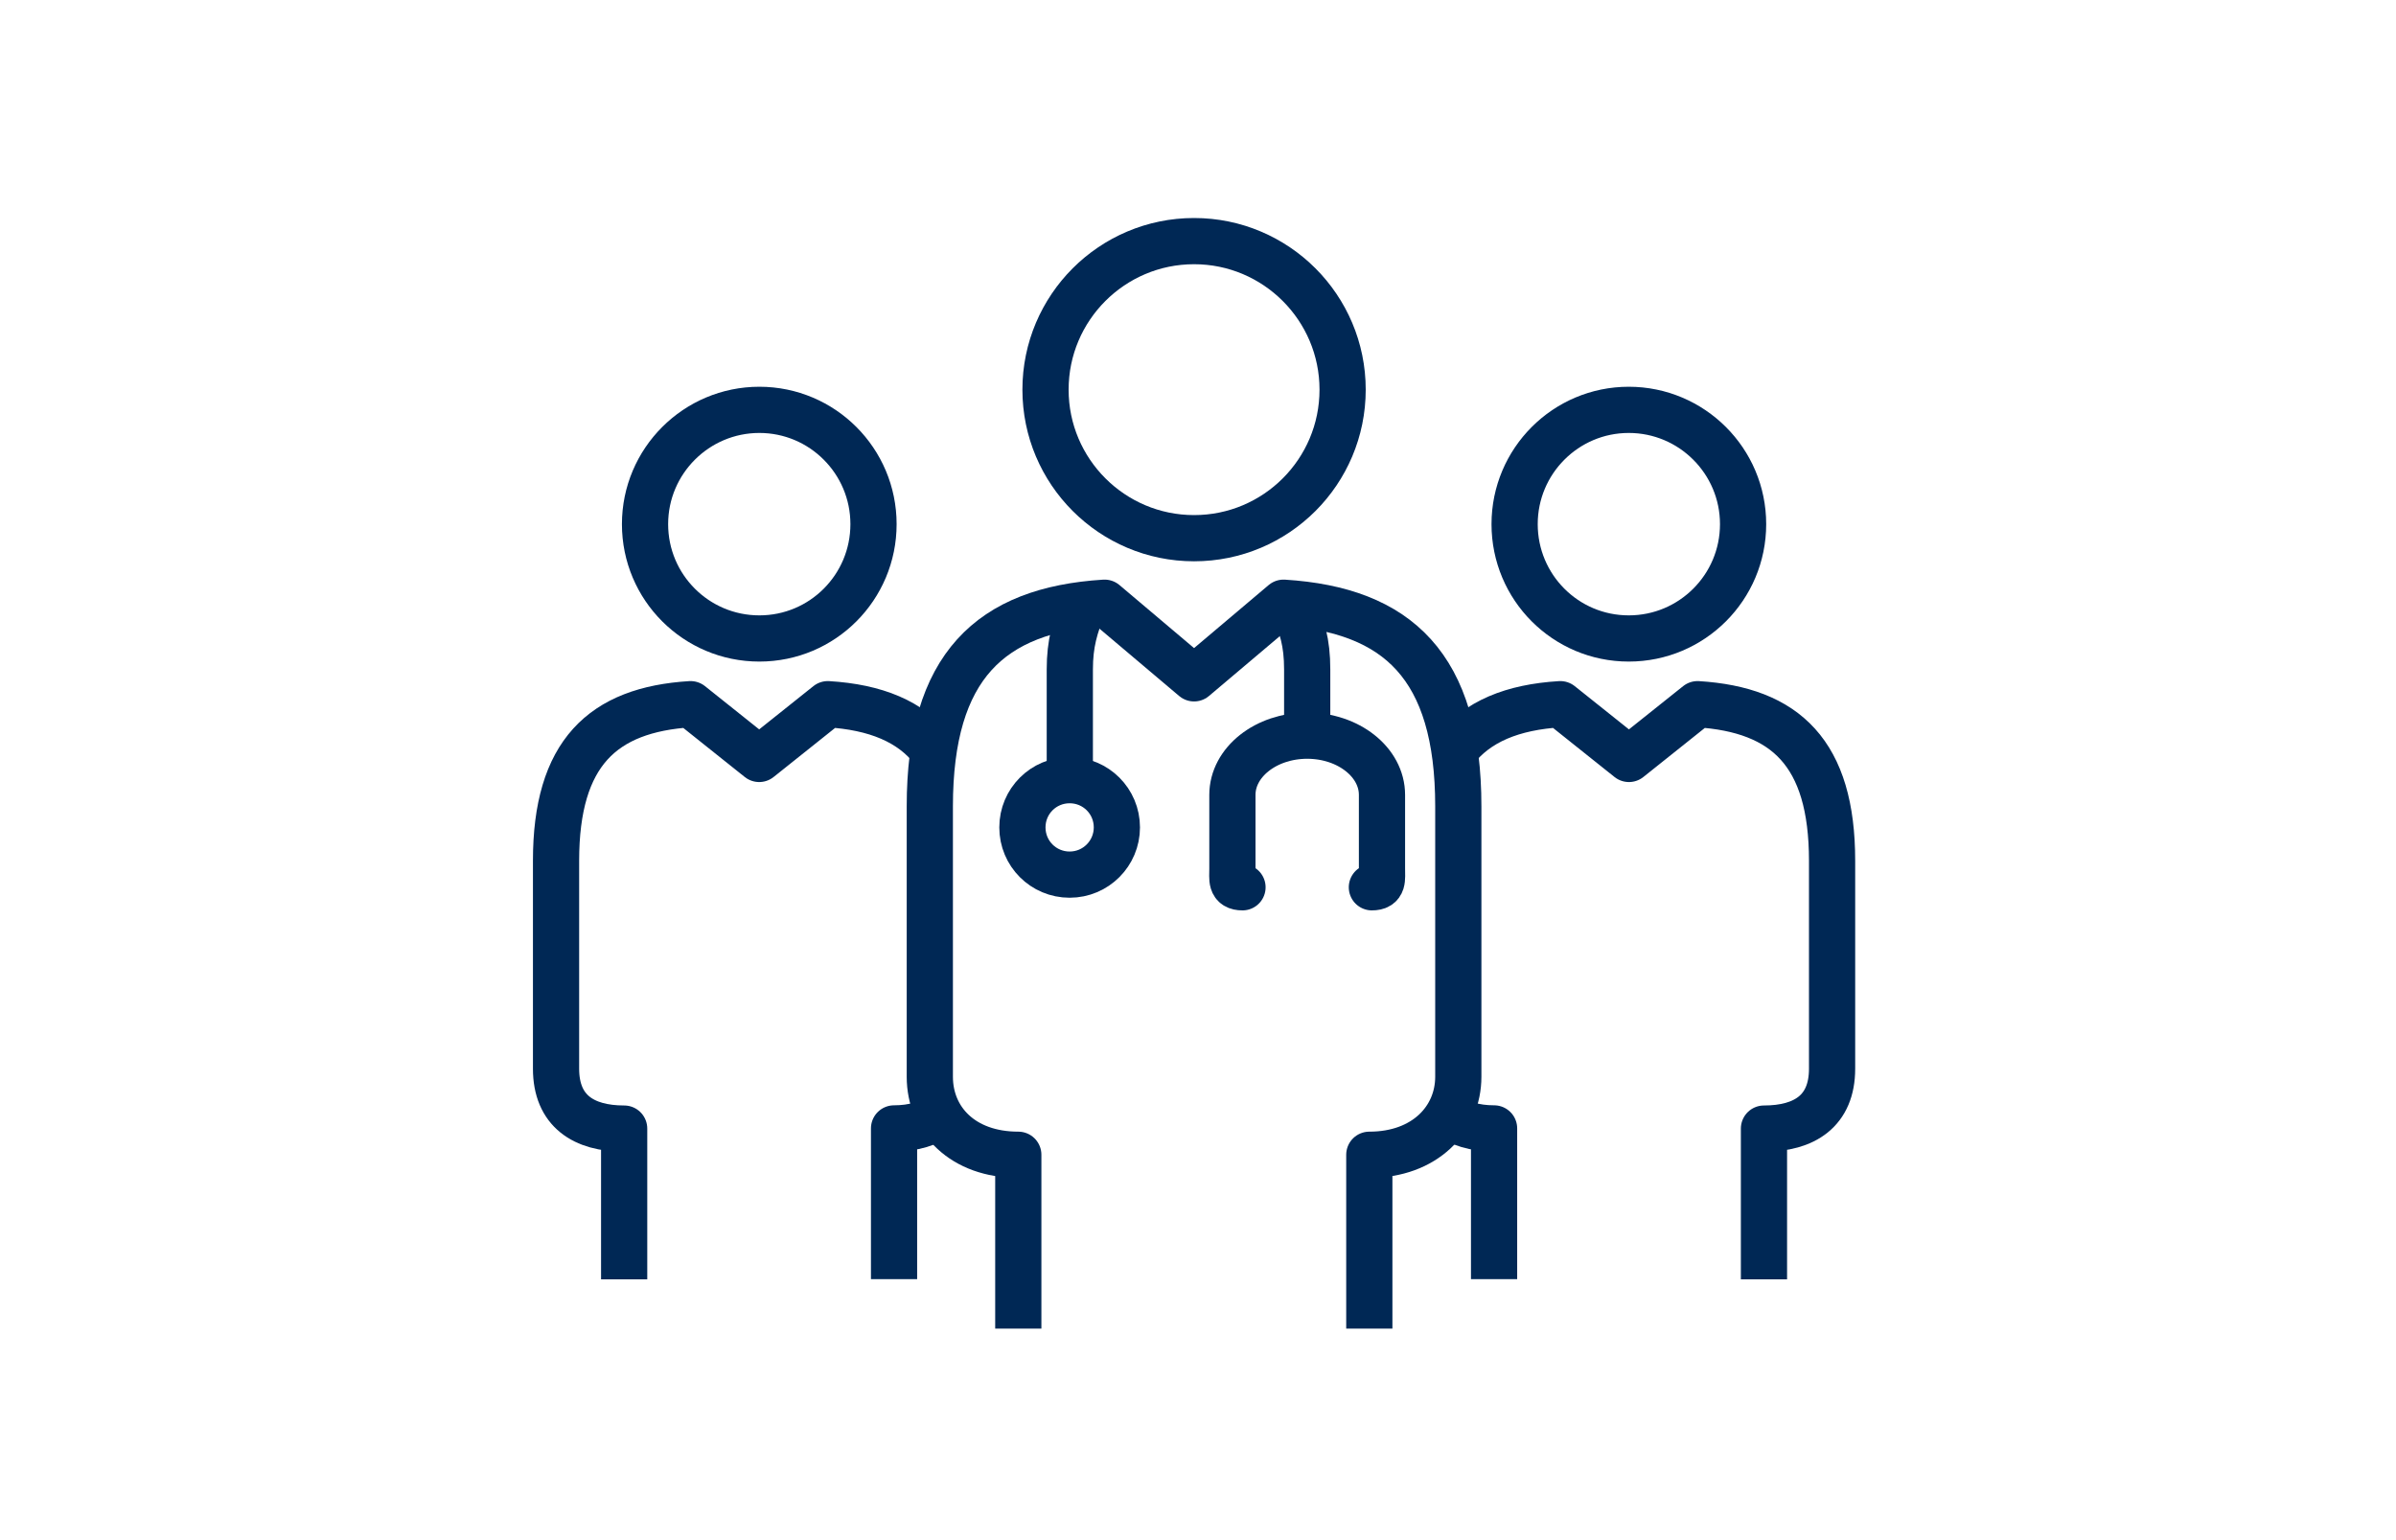 <?xml version="1.0" encoding="UTF-8"?><svg id="a" xmlns="http://www.w3.org/2000/svg" viewBox="0 0 140 90"><defs><style>.b{stroke-linecap:round;}.b,.c,.d{fill:none;stroke:#002855;stroke-width:2.7px;}.b,.d{stroke-linejoin:round;}.c{stroke-miterlimit:10;}</style></defs><path class="c" d="m63.33,35.33c-.52,1.28-.82,2.26-.82,3.79v6.47"/><path class="c" d="m75.51,35.26c.57,1.33.87,2.27.87,3.86v3.88"/><path class="b" d="m80.16,51.85c.69,0,.59-.46.59-1.1v-4.3c0-1.91-1.96-3.46-4.37-3.46s-4.37,1.55-4.37,3.46v4.3c0,.63-.11,1.1.59,1.1"/><path class="c" d="m65.26,48.35c0,1.52-1.23,2.76-2.76,2.76s-2.76-1.23-2.76-2.76,1.23-2.76,2.76-2.76,2.76,1.23,2.76,2.76Z"/><path class="d" d="m80.01,77.64v-10.16c3.25,0,5.2-2.09,5.2-4.56v-15.8c0-8.17-3.53-11.48-10.21-11.9l-5.23,4.42-5.23-4.42c-6.68.42-10.21,3.73-10.21,11.9v15.8c0,2.53,1.92,4.56,5.17,4.56v10.16"/><path class="d" d="m69.77,31.45c4.8,0,8.68-3.89,8.68-8.68s-3.89-8.68-8.68-8.68-8.68,3.89-8.68,8.68,3.89,8.68,8.68,8.68Z"/><path class="d" d="m36.47,74.76v-8.81c-2.37,0-3.98-1.03-3.98-3.5v-12.15c0-6.29,2.72-8.83,7.86-9.15l4.01,3.2,4.01-3.2c2.78.17,4.86,1,6.18,2.72"/><path class="d" d="m54.92,65.17c-.65.48-1.54.77-2.68.77v8.81"/><path class="d" d="m44.37,37.31c3.69,0,6.67-2.99,6.67-6.68s-2.99-6.68-6.67-6.68-6.68,2.99-6.68,6.68,2.99,6.68,6.68,6.68Z"/><path class="d" d="m84.62,65.17c.65.48,1.54.77,2.68.77v8.81"/><path class="d" d="m103.07,74.76v-8.81c2.37,0,3.98-1.03,3.98-3.5v-12.15c0-6.29-2.72-8.83-7.86-9.15l-4.01,3.2-4.01-3.2c-2.78.17-4.86,1-6.18,2.72"/><path class="d" d="m95.17,37.31c-3.69,0-6.67-2.99-6.67-6.68s2.99-6.68,6.67-6.68,6.68,2.99,6.68,6.68-2.99,6.68-6.68,6.68Z"/></svg>